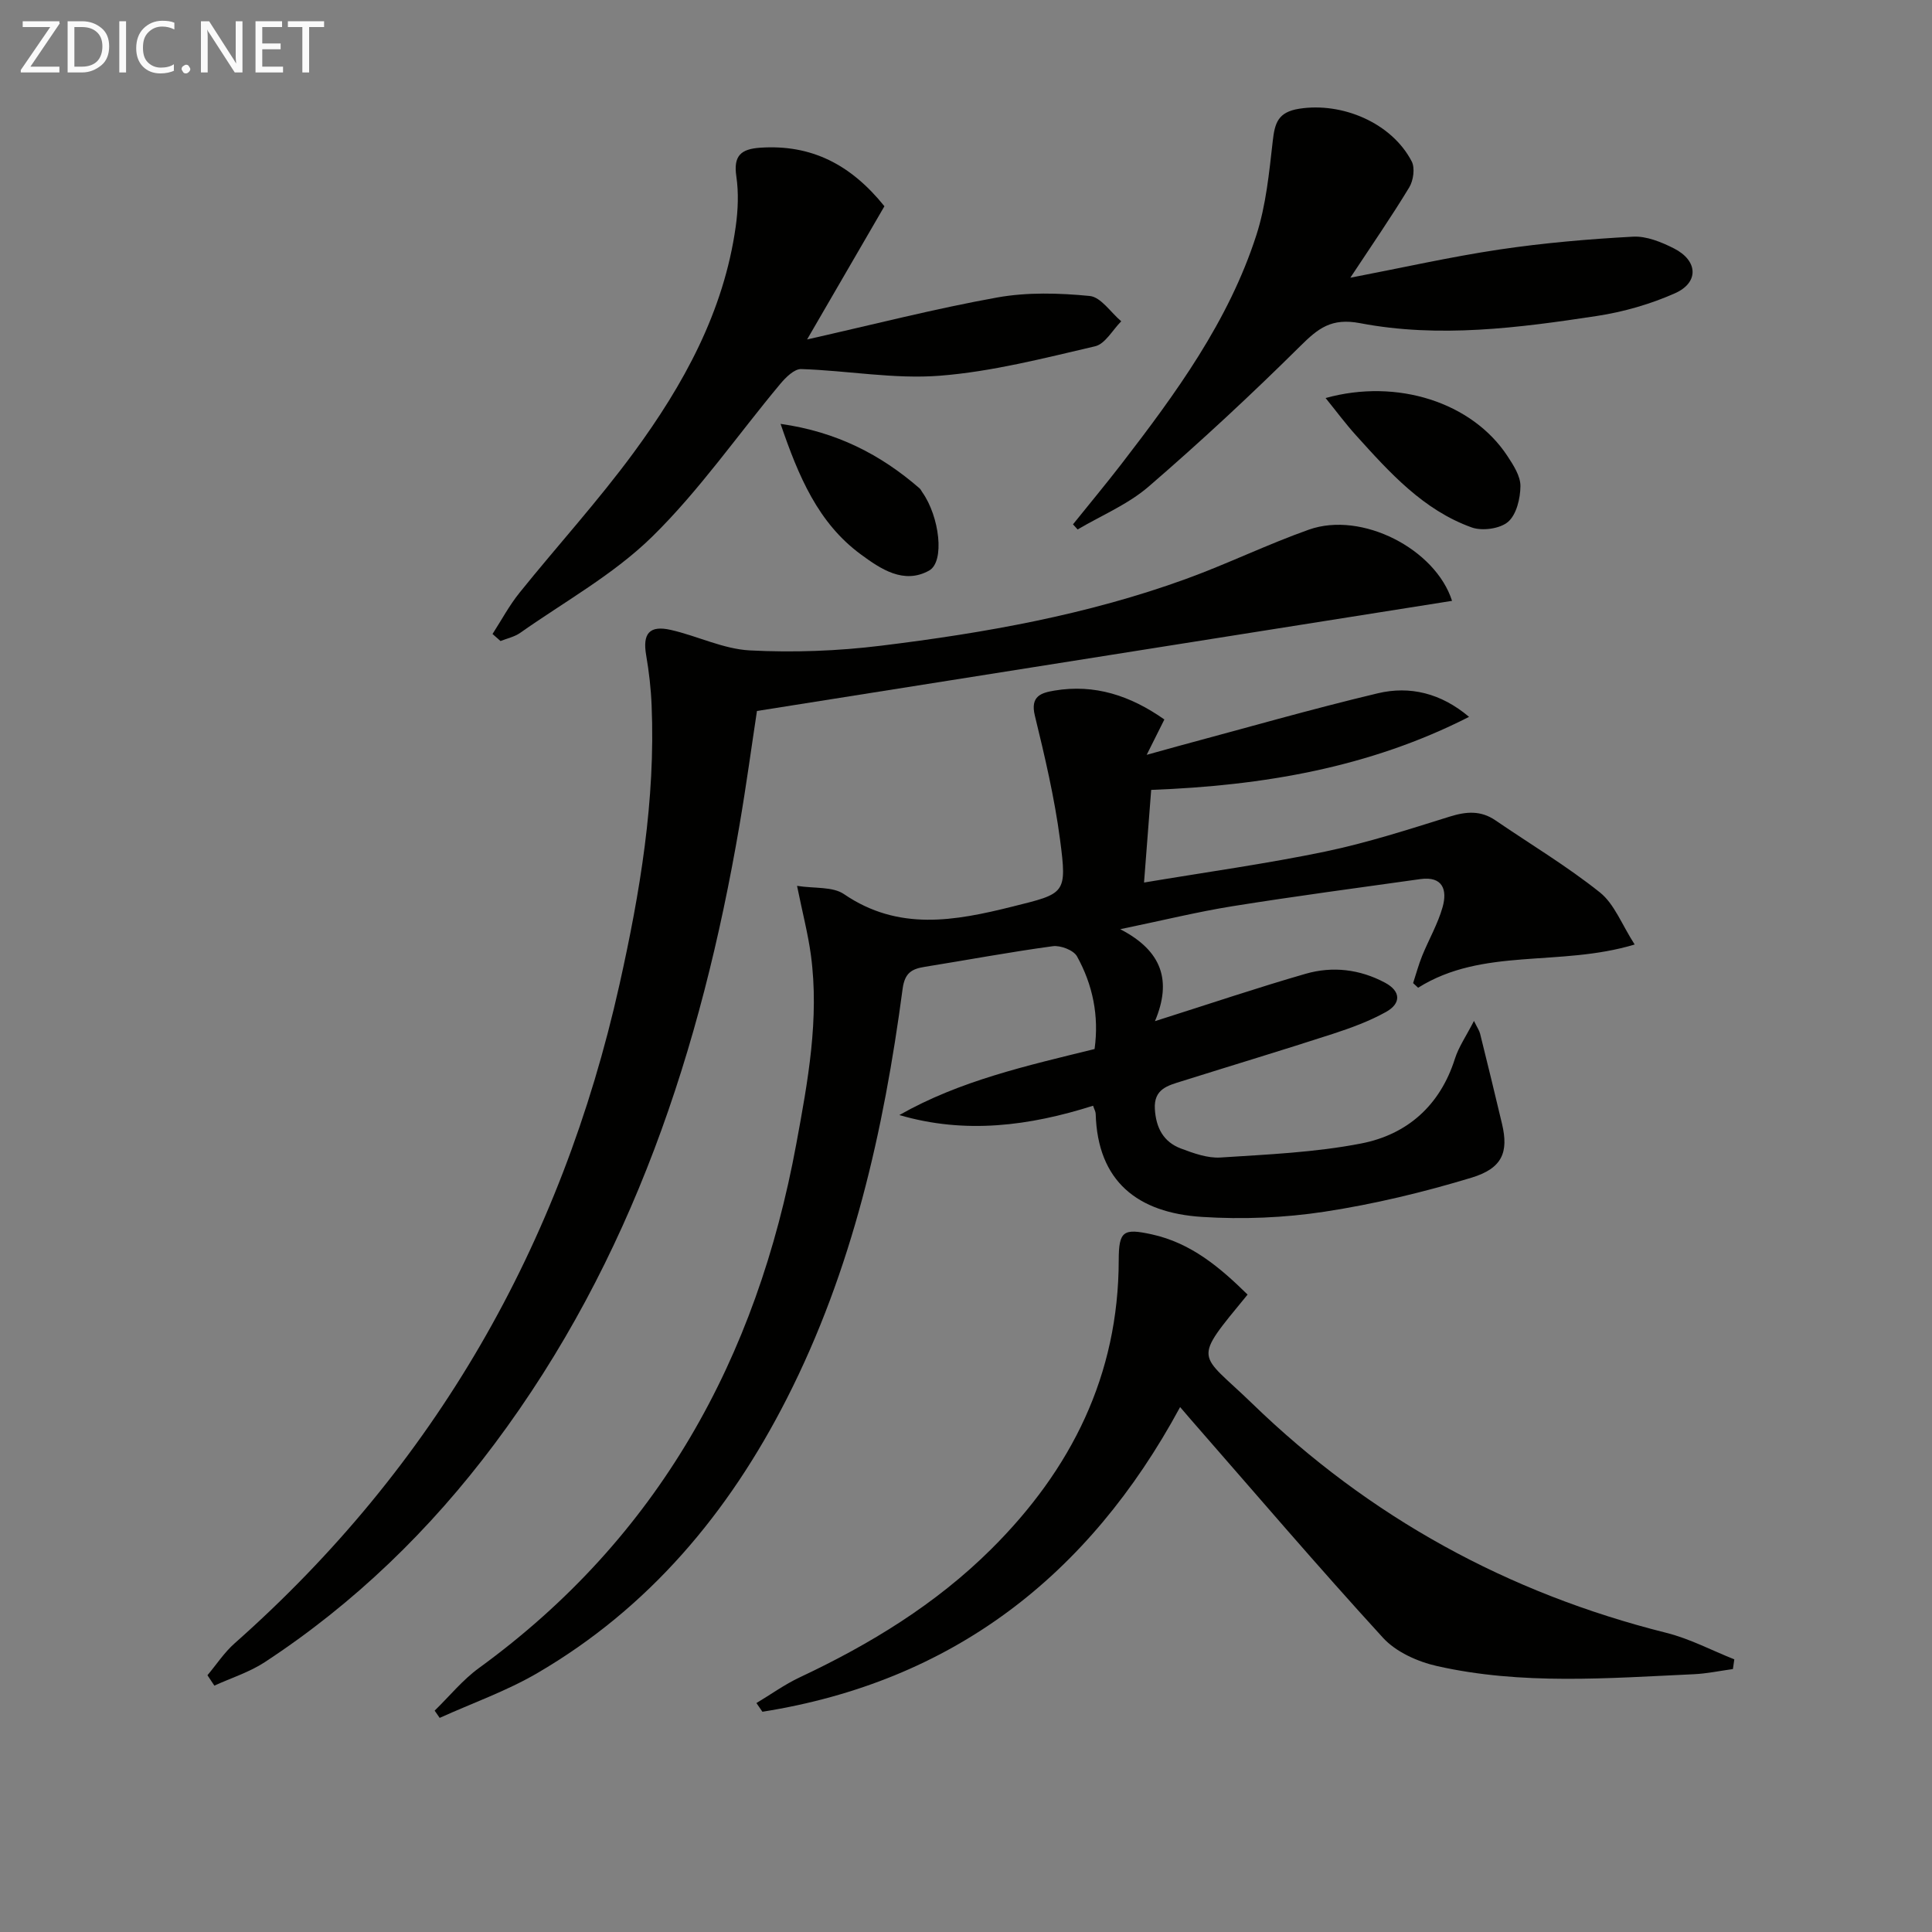 <svg enable-background="new 0 0 400 400" viewBox="0 0 400 400" xmlns="http://www.w3.org/2000/svg"><rect x="0" y="0" width="400" height="400" fill="#808080" stroke="none"/><path d="m304.15 148.42c-20.62 10.51-42.69 14.25-65.81 15.12-.47 6.11-.94 12.15-1.48 19.18 13.07-2.19 25.37-3.89 37.5-6.41 8.74-1.82 17.29-4.59 25.82-7.25 3.41-1.06 6.4-1.29 9.43.78 7.24 4.95 14.81 9.48 21.64 14.93 2.99 2.39 4.51 6.62 7.19 10.78-15.58 4.7-31.43.54-44.83 8.95-.35-.32-.69-.64-1.04-.96.62-1.89 1.13-3.82 1.88-5.66 1.37-3.37 3.24-6.59 4.22-10.06 1-3.52.1-6.47-4.62-5.81-12.96 1.82-25.94 3.54-38.87 5.61-7.29 1.17-14.49 2.95-23.25 4.76 8.7 4.49 10.71 10.7 7.19 19.04 11.29-3.58 21.18-6.92 31.2-9.81 5.58-1.61 11.23-.94 16.44 1.85 3.34 1.79 3.3 4.32.22 6.04-3.44 1.92-7.23 3.31-11 4.54-10.4 3.38-20.87 6.53-31.3 9.81-2.86.9-5.82 1.58-5.58 5.75.23 3.9 1.78 6.83 5.4 8.19 2.61.98 5.5 2.03 8.18 1.86 9.75-.63 19.61-1.05 29.16-2.91 9.49-1.85 16.31-7.84 19.38-17.53.78-2.46 2.33-4.68 3.95-7.84.69 1.41 1.11 2 1.27 2.65 1.54 6.23 3.08 12.47 4.55 18.72 1.35 5.77.1 9.13-6.31 11.08-9.96 3.02-20.18 5.48-30.46 7.05-8.32 1.27-16.94 1.62-25.35 1.08-13.31-.85-21.62-7.31-22.02-21.34-.01-.46-.28-.9-.54-1.68-13.15 4.17-26.42 5.94-40.11 1.93 12.56-7.14 26.44-10.22 40.42-13.67.95-6.86-.37-13.29-3.64-19.19-.71-1.28-3.41-2.31-5-2.1-8.87 1.2-17.67 2.85-26.51 4.27-2.7.43-4.15 1.25-4.59 4.54-3.91 29.43-10.39 58.19-23.99 84.88-12.03 23.62-28.53 43.33-51.65 56.81-6.37 3.72-13.46 6.21-20.21 9.27-.35-.5-.69-1-1.04-1.5 3.04-2.96 5.78-6.36 9.18-8.83 37.13-27 57.52-64.07 65.7-108.54 2.38-12.9 4.79-25.84 3.02-39.05-.59-4.37-1.72-8.68-2.87-14.34 3.64.57 7.38.11 9.72 1.71 11.29 7.71 22.94 5.56 34.91 2.57 10.89-2.72 11.31-2.55 9.82-13.86-1.14-8.64-3.15-17.2-5.22-25.69-.98-4.04 1.34-4.7 4.05-5.16 8.34-1.4 15.73 1.03 22.77 5.98-1.03 2.06-2.02 4.05-3.66 7.32 2.97-.82 4.75-1.33 6.53-1.81 13.77-3.69 27.49-7.64 41.35-10.94 6.6-1.56 13.04-.04 18.86 4.89z" fill="#010100"/><path d="m42.95 346.84c1.86-2.21 3.48-4.71 5.62-6.6 41.51-36.75 67.65-82.49 79.69-136.41 4.24-19 7.47-38.19 6.65-57.79-.14-3.48-.54-6.96-1.13-10.39-.77-4.47.66-6.25 5.12-5.23 5.5 1.25 10.84 3.95 16.34 4.24 9.03.47 18.22.13 27.21-.98 21.44-2.63 42.71-6.4 63.11-13.82 8.58-3.12 16.82-7.15 25.42-10.2 10.98-3.9 26.25 4.04 29.65 14.74-47.72 7.56-95.47 15.13-143.91 22.8-1.08 7.08-2.21 15.43-3.63 23.73-7.92 46.24-22.24 89.97-50.72 128.04-13.28 17.75-29.01 33.01-47.58 45.18-3.17 2.07-6.93 3.25-10.41 4.84-.48-.72-.95-1.43-1.43-2.15z" fill="#010100"/><path d="m358.78 345.56c-2.71.37-5.4.95-8.12 1.07-17.76.82-35.59 2.27-53.14-1.69-4-.9-8.49-2.91-11.18-5.85-13.58-14.84-26.64-30.15-39.88-45.29-.54-.62-1.07-1.24-2.13-2.48-19 35.15-47.31 56.86-86.48 63.08-.41-.6-.83-1.2-1.24-1.8 2.99-1.79 5.85-3.86 8.98-5.33 14.55-6.84 28.13-15.12 39.6-26.51 16.6-16.49 26.4-36.01 26.43-59.88.01-6.05.98-6.6 6.84-5.32 8.17 1.79 14.14 6.87 19.84 12.47-11.63 14.17-10.21 11.73.95 22.55 24.29 23.55 52.92 39.26 85.74 47.48 4.85 1.21 9.39 3.63 14.08 5.49-.09.67-.19 1.34-.29 2.01z" fill="#010100"/><path d="m101.97 131.26c1.85-2.86 3.47-5.91 5.6-8.55 7.82-9.72 16.26-18.97 23.63-29.01 10.3-14.02 18.65-29.15 21.12-46.77.48-3.42.63-7.02.13-10.42-.63-4.27.94-5.66 4.96-5.93 10.53-.71 18.72 3.44 25.7 12.12-5.04 8.68-10.23 17.62-16.01 27.58 13.85-3.12 26.52-6.38 39.36-8.69 6.23-1.12 12.83-.93 19.16-.31 2.32.23 4.35 3.41 6.52 5.24-1.79 1.79-3.33 4.7-5.43 5.18-10.62 2.47-21.32 5.24-32.13 6.09-9.46.74-19.11-1.07-28.69-1.38-1.43-.05-3.21 1.72-4.33 3.06-8.84 10.58-16.76 22.07-26.55 31.66-7.97 7.81-18.1 13.41-27.33 19.91-1.17.82-2.69 1.13-4.05 1.68-.54-.49-1.1-.97-1.66-1.46z" fill="#010100"/><path d="m279.57 57.5c10.78-2.07 20.77-4.33 30.87-5.84 9.15-1.36 18.42-2.16 27.66-2.66 2.79-.15 5.89 1.12 8.49 2.44 4.97 2.53 5.2 7.06.19 9.28-5.07 2.25-10.62 3.85-16.11 4.69-16.28 2.48-32.73 4.62-49.07 1.5-5.96-1.14-8.69 1.07-12.41 4.76-10.13 10.04-20.6 19.77-31.4 29.09-4.27 3.68-9.75 5.95-14.68 8.86-.32-.35-.64-.71-.96-1.06 3.33-4.14 6.73-8.23 9.98-12.43 11.29-14.65 22.23-29.59 27.98-47.43 2.01-6.22 2.65-12.94 3.4-19.5.42-3.74 1.08-6 5.49-6.69 8.87-1.39 19.12 2.9 23.28 10.91.71 1.37.35 3.95-.51 5.37-3.67 6.06-7.7 11.89-12.2 18.71z" fill="#010100"/><path d="m274.45 82.41c14.82-4.12 30.33.9 37.63 11.98 1.25 1.9 2.73 4.17 2.71 6.26-.02 2.55-.82 5.89-2.56 7.39-1.67 1.44-5.35 1.94-7.53 1.16-10.03-3.6-16.99-11.36-23.91-19.02-2.2-2.43-4.15-5.07-6.34-7.77z" fill="#010100"/><path d="m161.61 87.76c11.61 1.64 20.72 6.35 28.77 13.34.24.21.38.54.57.81 3.56 5.02 4.72 14.39 1.4 16.23-5.24 2.9-10.02-.34-14.1-3.34-8.86-6.5-12.92-16.16-16.64-27.04z" fill="#010100"/><g fill="#fafafa"><path d="m12.4 4.8-6.1 9h6v1.2h-8v-.5l6.1-8.9h-5.7v-1.2h7.6v.4z"/><path d="m14 15v-10.6h3c1.6 0 2.9.5 4 1.4s1.6 2.2 1.6 3.8-.5 3-1.6 3.9-2.4 1.5-4 1.5zm1.4-9.4v8.2h1.6c1.3 0 2.4-.4 3.1-1.1s1.1-1.8 1.1-3.1-.4-2.3-1.2-3-1.8-1-3.1-1z"/><path d="m26.1 4.4v10.6h-1.4v-10.6z"/><path d="m36.1 14.6c-.8.4-1.8.6-2.9.6-1.5 0-2.7-.5-3.6-1.4s-1.4-2.2-1.4-3.8c0-1.7.5-3.1 1.5-4.1s2.3-1.6 3.9-1.6c1 0 1.8.1 2.5.4v1.4c-.8-.4-1.6-.6-2.5-.6-1.2 0-2.1.4-2.9 1.2s-1.1 1.8-1.1 3.2c0 1.3.3 2.3 1 3s1.6 1.1 2.7 1.1c1 0 2-.2 2.7-.7v1.3z"/><path d="m37.6 14.3c0-.2.1-.5.3-.6s.4-.3.6-.3c.3 0 .5.1.6.3s.3.4.3.6-.1.4-.3.6-.4.3-.6.3c-.3 0-.5-.1-.6-.3s-.3-.4-.3-.6z"/><path d="m50.2 15h-1.6l-5.3-8.2c-.2-.2-.3-.5-.4-.7 0 .2.1.7.1 1.5v7.4h-1.4v-10.6h1.7l5.2 8.1c.2.4.4.6.4.7 0-.3-.1-.8-.1-1.5v-7.3h1.4z"/><path d="m58.6 15h-5.7v-10.6h5.5v1.2h-4.1v3.4h3.8v1.2h-3.8v3.6h4.3z"/><path d="m67.1 5.6h-3.1v9.4h-1.4v-9.4h-3v-1.2h7.5z"/></g></svg>
